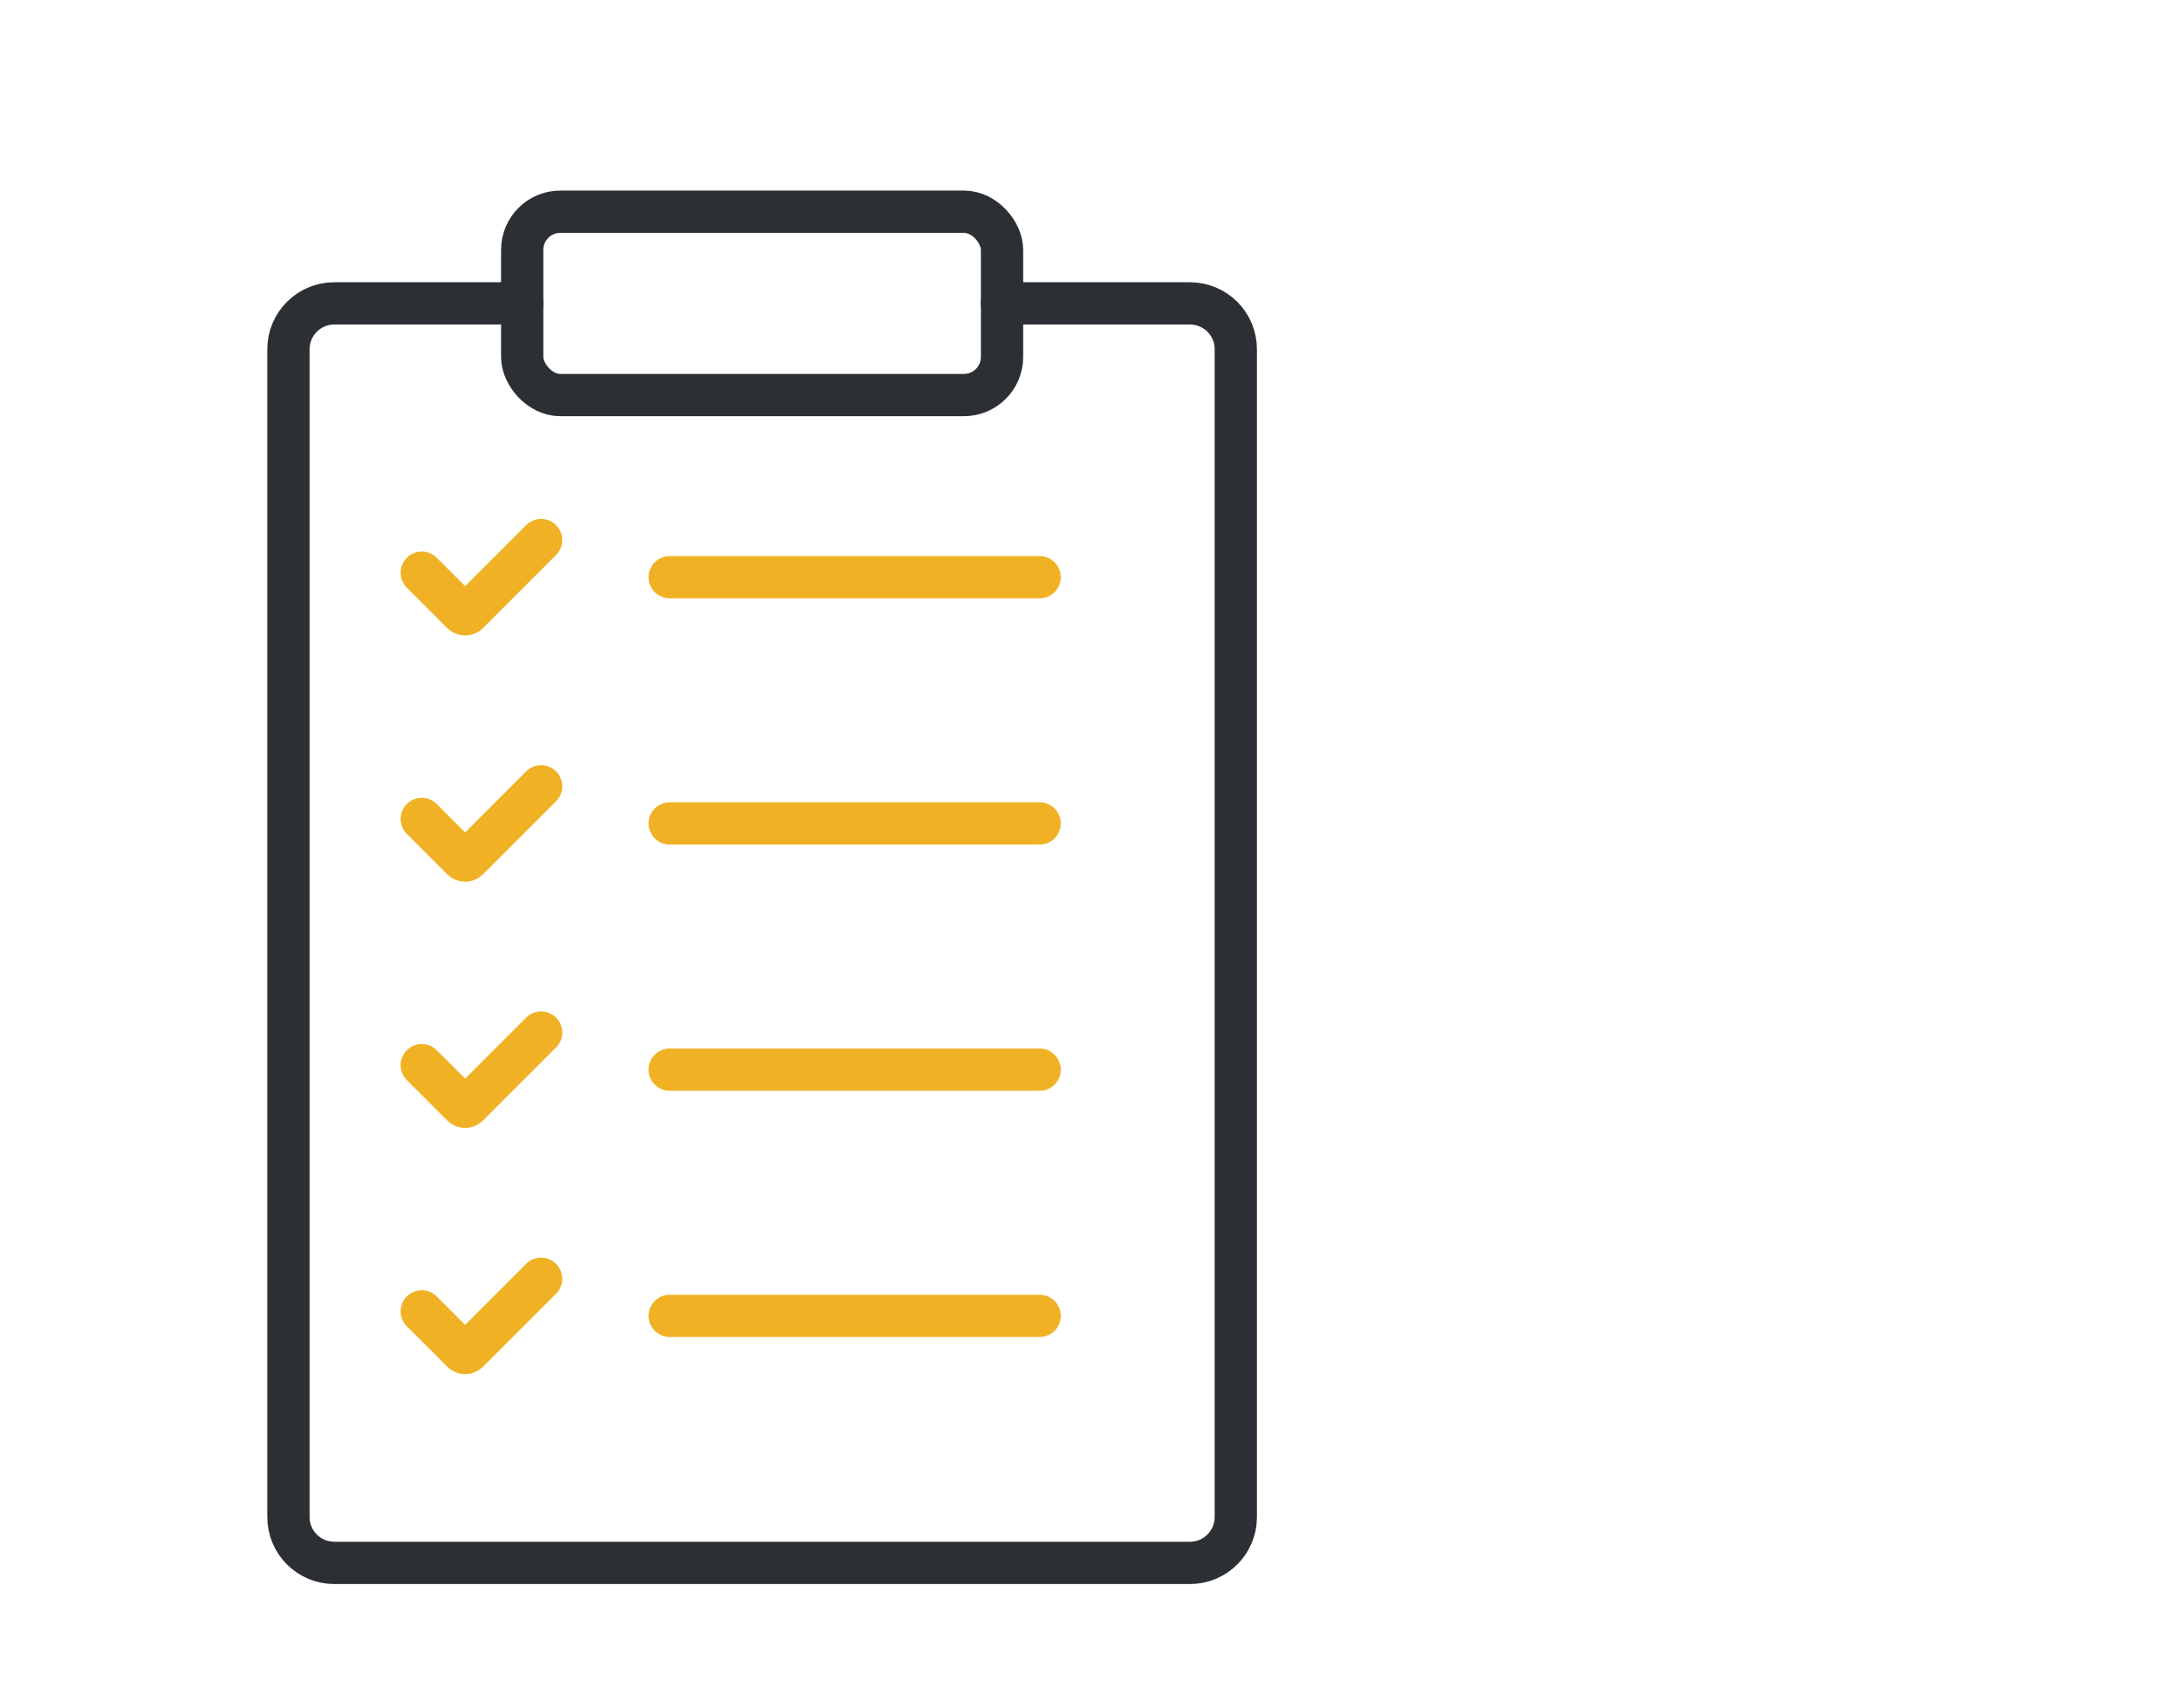 <?xml version="1.0" encoding="UTF-8"?>
<svg xmlns="http://www.w3.org/2000/svg" id="a" viewBox="0 0 330.191 258.65">
  <defs>
    <style>.b{stroke:#f0b224;}.b,.c{fill:none;stroke-linecap:round;stroke-miterlimit:10;stroke-width:6.4px;}.c{stroke:#2c2f33;}</style>
  </defs>
  <path class="c" d="M79.058,45.935h-28.448c-3.834,0-6.943,3.108-6.943,6.943V229.694c0,3.834,3.108,6.943,6.943,6.943H180.151c3.834,0,6.943-3.108,6.943-6.943V52.878c0-3.834-3.108-6.943-6.943-6.943h-28.448"></path>
  <rect class="c" x="79.058" y="32.056" width="72.645" height="27.758" rx="5.771" ry="5.771"></rect>
  <g>
    <path class="b" d="M81.922,81.773l-11.055,11.055c-.247,.248-.649,.248-.896,0l-6.117-6.117"></path>
    <path class="b" d="M81.922,119.055l-11.055,11.055c-.247,.247-.649,.247-.896,0l-6.117-6.117"></path>
    <path class="b" d="M81.922,156.335l-11.055,11.055c-.247,.247-.649,.247-.896,0l-6.117-6.117"></path>
    <path class="b" d="M81.922,193.616l-11.055,11.055c-.247,.247-.649,.247-.896,0l-6.117-6.117"></path>
  </g>
  <line class="b" x1="101.391" y1="87.394" x2="157.396" y2="87.394"></line>
  <line class="b" x1="101.391" y1="124.675" x2="157.396" y2="124.675"></line>
  <line class="b" x1="101.391" y1="161.955" x2="157.396" y2="161.955"></line>
  <line class="b" x1="101.391" y1="199.236" x2="157.396" y2="199.236"></line>
</svg>
